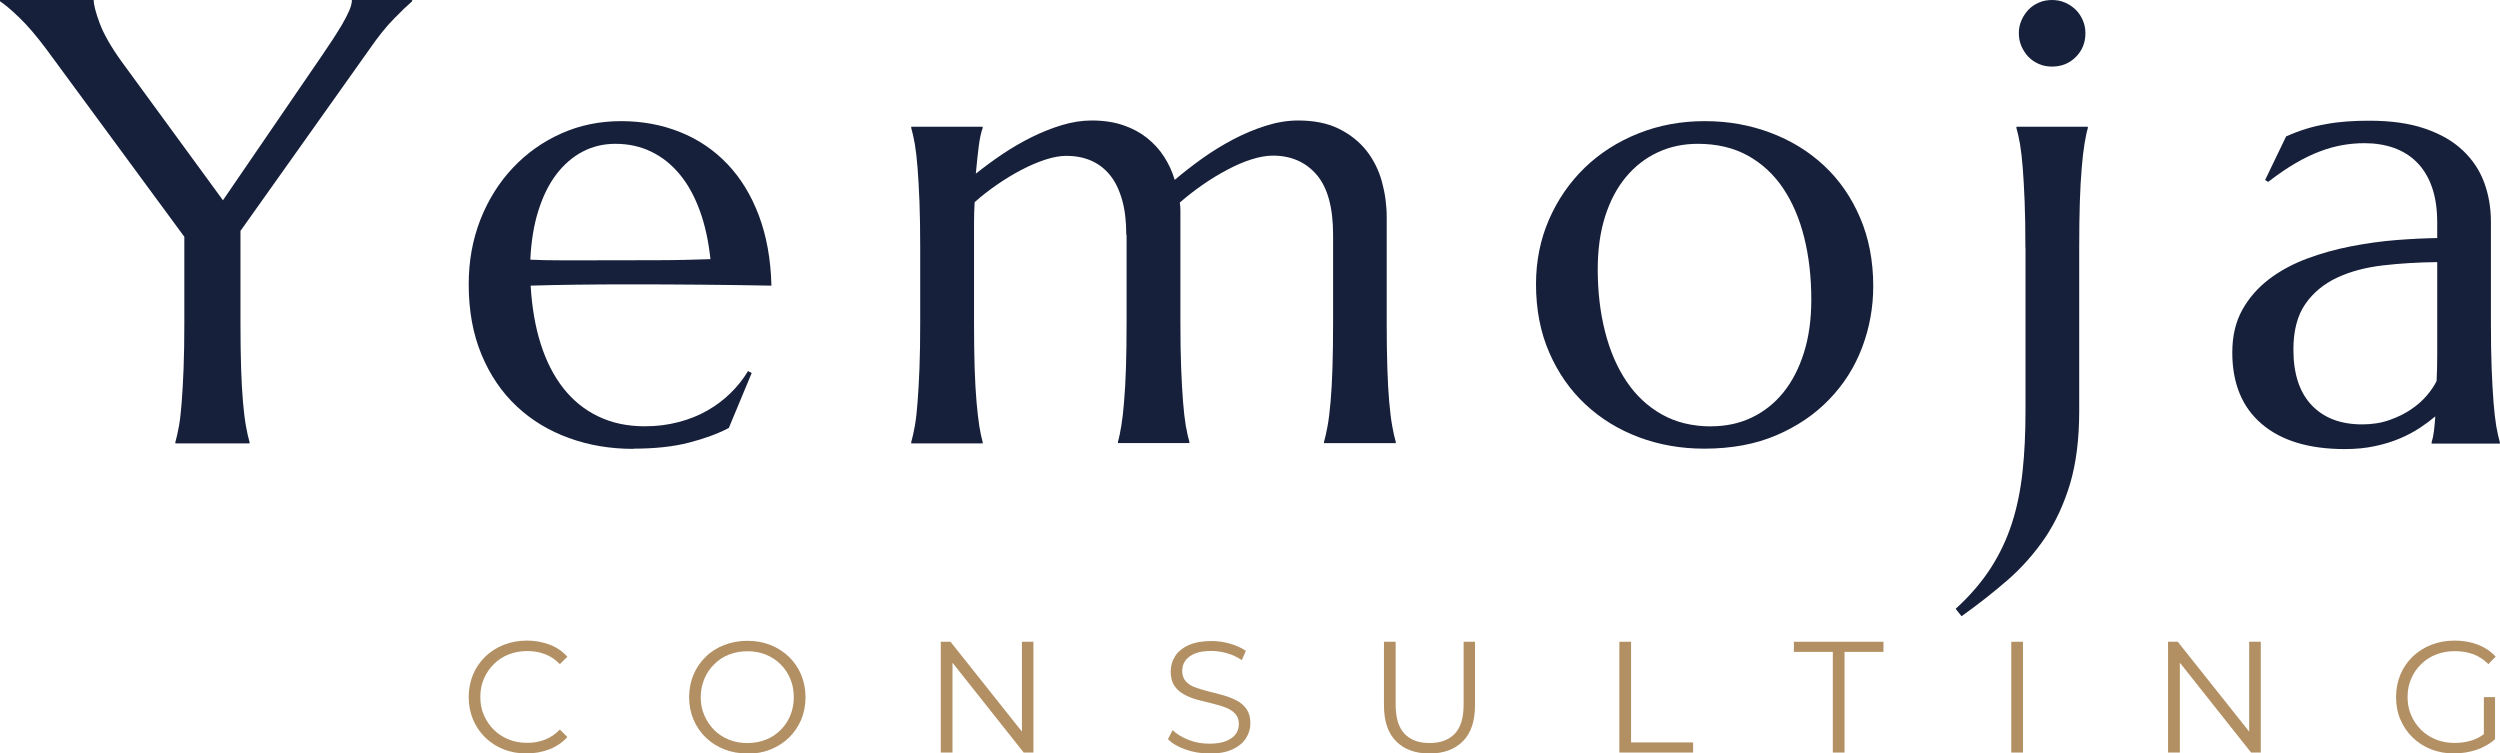 <?xml version="1.0" encoding="UTF-8"?>
<svg xmlns="http://www.w3.org/2000/svg" id="Calque_2" data-name="Calque 2" viewBox="0 0 236.93 71.41">
  <defs>
    <style>
      .cls-1 {
        fill: #17203a;
      }

      .cls-1, .cls-2 {
        stroke-width: 0px;
      }

      .cls-2 {
        fill: #b29063;
      }
    </style>
  </defs>
  <g id="Calque_1-2" data-name="Calque 1">
    <g>
      <g>
        <path class="cls-2" d="m49.91,71.41c-.79,0-1.52-.13-2.19-.4-.67-.26-1.25-.64-1.74-1.12-.49-.48-.87-1.04-1.15-1.7-.27-.65-.41-1.36-.41-2.13s.14-1.48.41-2.13.66-1.21,1.16-1.7c.49-.48,1.08-.85,1.75-1.12.67-.26,1.4-.4,2.19-.4s1.47.13,2.15.38c.67.25,1.23.64,1.69,1.15l-.71.7c-.43-.44-.91-.76-1.42-.95-.52-.2-1.08-.29-1.68-.29-.63,0-1.21.11-1.75.32s-1.01.52-1.41.92c-.4.39-.71.85-.94,1.38s-.34,1.1-.34,1.73.11,1.21.34,1.73.54.99.94,1.38c.4.4.87.7,1.41.92s1.12.32,1.75.32,1.16-.1,1.68-.3c.52-.2.99-.52,1.42-.96l.71.71c-.46.51-1.03.9-1.69,1.16-.67.26-1.39.39-2.16.39Z"></path>
        <path class="cls-2" d="m70.83,71.41c-.79,0-1.52-.13-2.2-.4-.67-.26-1.26-.64-1.75-1.12-.5-.48-.88-1.05-1.16-1.7-.27-.64-.41-1.35-.41-2.12s.14-1.48.41-2.12c.27-.65.66-1.21,1.16-1.7.49-.49,1.08-.86,1.75-1.12.67-.26,1.4-.4,2.2-.4s1.52.13,2.19.4c.67.26,1.25.64,1.75,1.12.5.48.88,1.04,1.16,1.7.27.65.41,1.36.41,2.13s-.14,1.48-.41,2.13c-.28.65-.66,1.21-1.16,1.7-.49.48-1.08.85-1.75,1.12-.67.27-1.4.4-2.19.4Zm0-.99c.63,0,1.21-.11,1.75-.32s1-.52,1.4-.92c.4-.39.7-.85.92-1.38.22-.53.33-1.1.33-1.73s-.11-1.21-.33-1.73c-.22-.53-.53-.99-.92-1.38-.4-.4-.86-.7-1.4-.92s-1.12-.32-1.75-.32-1.21.11-1.75.32-1.01.52-1.4.92c-.4.39-.71.85-.93,1.38s-.34,1.1-.34,1.73.11,1.2.34,1.72c.23.53.54.99.93,1.39.4.4.86.7,1.4.92s1.12.32,1.75.32Z"></path>
        <path class="cls-2" d="m89.16,71.32v-10.5h.92l7.25,9.12h-.48v-9.12h1.09v10.5h-.92l-7.23-9.12h.48v9.12h-1.11Z"></path>
        <path class="cls-2" d="m114.59,71.41c-.78,0-1.53-.13-2.24-.38-.71-.25-1.27-.58-1.66-.98l.44-.85c.37.36.87.66,1.49.91s1.28.37,1.97.37,1.2-.08,1.61-.25.72-.39.92-.67c.2-.28.29-.59.29-.93,0-.41-.12-.74-.35-.99-.23-.25-.54-.45-.92-.59-.38-.15-.8-.27-1.26-.38-.46-.11-.92-.23-1.38-.35s-.88-.29-1.27-.5c-.39-.21-.7-.49-.93-.83s-.35-.8-.35-1.36c0-.52.14-1,.41-1.43.27-.43.7-.79,1.27-1.05.57-.26,1.3-.4,2.19-.4.59,0,1.17.08,1.75.25s1.08.39,1.5.68l-.38.88c-.45-.3-.93-.52-1.43-.66-.5-.14-.99-.21-1.46-.21-.63,0-1.15.08-1.56.25s-.71.4-.91.68c-.2.28-.29.61-.29.97,0,.41.12.74.35.99.23.25.54.45.93.58.38.14.81.26,1.27.38s.92.23,1.37.36.88.3,1.26.5c.39.21.7.48.93.82.23.34.35.79.35,1.33,0,.51-.14.98-.42,1.42-.28.43-.71.79-1.28,1.05-.58.27-1.31.4-2.21.4Z"></path>
        <path class="cls-2" d="m135.48,71.41c-1.34,0-2.4-.38-3.17-1.16-.77-.77-1.15-1.91-1.15-3.42v-6.01h1.11v5.97c0,1.24.28,2.16.84,2.75s1.35.88,2.37.88,1.82-.29,2.39-.88c.56-.59.84-1.5.84-2.75v-5.97h1.08v6.01c0,1.51-.38,2.65-1.15,3.42-.77.77-1.82,1.16-3.16,1.16Z"></path>
        <path class="cls-2" d="m153.47,71.32v-10.5h1.11v9.54h5.88v.96h-6.99Z"></path>
        <path class="cls-2" d="m173.7,71.32v-9.54h-3.69v-.96h8.49v.96h-3.69v9.54h-1.11Z"></path>
        <path class="cls-2" d="m190.61,71.32v-10.5h1.11v10.5h-1.11Z"></path>
        <path class="cls-2" d="m205.47,71.32v-10.5h.92l7.25,9.12h-.48v-9.12h1.1v10.5h-.92l-7.23-9.12h.48v9.12h-1.11Z"></path>
        <path class="cls-2" d="m232.61,71.41c-.8,0-1.54-.13-2.21-.4-.67-.26-1.26-.64-1.75-1.12-.5-.48-.88-1.04-1.16-1.7-.28-.65-.41-1.36-.41-2.13s.14-1.48.41-2.13.66-1.21,1.16-1.7c.5-.48,1.09-.85,1.76-1.12.68-.26,1.41-.4,2.21-.4s1.53.12,2.2.38,1.23.63,1.7,1.14l-.69.71c-.44-.44-.92-.75-1.46-.95-.53-.19-1.1-.28-1.71-.28-.65,0-1.25.11-1.79.32s-1.02.52-1.42.92c-.4.39-.72.85-.94,1.38-.23.53-.34,1.1-.34,1.73s.11,1.2.34,1.72c.22.53.54.99.94,1.39.41.4.88.7,1.42.92s1.14.32,1.78.32c.6,0,1.17-.09,1.7-.27s1.03-.49,1.48-.92l.63.84c-.5.44-1.08.77-1.75,1-.67.22-1.37.34-2.1.34Zm2.79-1.47v-3.87h1.06v4l-1.06-.13Z"></path>
      </g>
      <g>
        <path class="cls-1" d="m22.79,21.86v8.7c0,1.66.02,3.11.06,4.35.04,1.24.1,2.31.18,3.21.08.9.17,1.65.28,2.26.11.61.22,1.11.34,1.52v.12h-7.03v-.12c.12-.41.23-.92.34-1.52.11-.6.19-1.36.26-2.26.07-.9.13-1.97.18-3.21.05-1.24.07-2.69.07-4.35v-8.12L4.37,4.63c-.45-.6-.89-1.16-1.33-1.67-.44-.51-.85-.95-1.25-1.33s-.74-.7-1.05-.95C.42.42.18.23,0,.12v-.12h8.88c0,.45.19,1.19.57,2.21s1.07,2.23,2.07,3.62l9.61,13.15,9.4-13.74c.33-.49.66-.99,1-1.49.33-.51.63-1,.91-1.46.27-.47.49-.9.66-1.29.17-.39.25-.72.25-1h5.71v.12c-.43.37-1.01.92-1.73,1.66-.72.73-1.5,1.7-2.34,2.92l-12.19,17.17Z"></path>
        <path class="cls-1" d="m60.01,42.54c-2.17,0-4.2-.34-6.09-1.03-1.89-.68-3.54-1.68-4.95-3s-2.52-2.95-3.33-4.89c-.81-1.94-1.22-4.16-1.22-6.67,0-2.21.37-4.25,1.11-6.14.74-1.88,1.77-3.52,3.08-4.91,1.31-1.39,2.84-2.47,4.58-3.25,1.75-.78,3.64-1.17,5.67-1.17s3.88.35,5.6,1.04c1.72.69,3.21,1.7,4.47,3.02s2.26,2.95,2.99,4.89c.73,1.94,1.13,4.16,1.19,6.64-2.21-.04-4.41-.07-6.62-.09-2.21-.02-4.5-.03-6.88-.03-1.7,0-3.35.01-4.97.03-1.61.02-3.06.05-4.35.09.12,2.03.43,3.87.95,5.51.52,1.64,1.23,3.04,2.14,4.2.91,1.16,2.01,2.06,3.31,2.68,1.3.63,2.77.94,4.41.94,1.13,0,2.2-.13,3.21-.4,1.01-.26,1.92-.63,2.74-1.1s1.55-1.02,2.2-1.66c.64-.63,1.19-1.32,1.64-2.07l.35.18-2.17,5.21c-1.05.55-2.31,1.01-3.78,1.39s-3.22.57-5.27.57Zm-3.9-17.87c1.95,0,3.91,0,5.87-.01,1.96,0,3.75-.04,5.35-.1-.18-1.7-.51-3.22-1-4.57-.49-1.35-1.11-2.49-1.88-3.43s-1.66-1.66-2.7-2.17c-1.04-.51-2.18-.76-3.43-.76-1.13,0-2.17.25-3.12.75-.95.5-1.77,1.22-2.48,2.15s-1.27,2.08-1.7,3.44c-.43,1.36-.68,2.91-.76,4.64.88.04,1.81.06,2.78.06h3.05Z"></path>
        <path class="cls-1" d="m106.74,22.27c0-1.29-.13-2.4-.4-3.34s-.64-1.71-1.14-2.33-1.1-1.07-1.8-1.38c-.7-.3-1.48-.45-2.34-.45-.59,0-1.24.12-1.96.35-.72.23-1.47.55-2.24.95-.77.4-1.54.86-2.31,1.39-.77.53-1.5,1.09-2.18,1.7-.04.63-.06,1.29-.06,2.01v9.39c0,1.66.02,3.11.06,4.35.04,1.24.1,2.31.18,3.21.08.9.17,1.65.26,2.26.1.61.21,1.11.32,1.52v.12h-6.77v-.12c.12-.41.23-.92.34-1.52.11-.6.19-1.36.26-2.26.07-.9.13-1.97.18-3.21.05-1.24.07-2.69.07-4.35v-7.09c0-1.66-.02-3.11-.07-4.35-.05-1.24-.11-2.31-.18-3.21-.07-.9-.16-1.65-.26-2.26-.11-.6-.22-1.11-.34-1.52v-.12h6.77v.12c-.16.45-.28,1.02-.37,1.71-.09.69-.18,1.57-.28,2.62.78-.62,1.62-1.24,2.52-1.85.9-.6,1.82-1.14,2.77-1.61.95-.47,1.9-.85,2.86-1.14.96-.29,1.9-.44,2.84-.44,1.11,0,2.1.15,2.96.44.86.29,1.61.69,2.26,1.2.64.51,1.19,1.1,1.63,1.79.44.68.78,1.42,1.01,2.2.8-.68,1.67-1.36,2.62-2.04.95-.67,1.92-1.27,2.93-1.8,1.01-.53,2.03-.96,3.08-1.29,1.04-.33,2.07-.5,3.06-.5,1.52,0,2.82.26,3.88.79,1.06.53,1.93,1.22,2.61,2.08.67.86,1.16,1.84,1.46,2.94.3,1.1.45,2.22.45,3.35v9.96c0,1.66.02,3.11.06,4.35.04,1.24.1,2.31.18,3.21.08.9.17,1.65.28,2.26.11.61.22,1.11.34,1.52v.12h-6.8v-.12c.12-.41.23-.92.34-1.52.11-.6.2-1.36.28-2.26.08-.9.14-1.97.18-3.21.04-1.24.06-2.69.06-4.35v-8.29c0-2.58-.52-4.47-1.55-5.68-1.04-1.21-2.42-1.82-4.16-1.82-.61,0-1.27.12-2.01.35s-1.49.56-2.27.97c-.78.41-1.56.88-2.34,1.42-.78.54-1.51,1.11-2.2,1.71.04.23.06.47.06.7v10.63c0,1.66.02,3.11.07,4.35.05,1.24.11,2.31.18,3.21.07.9.16,1.65.26,2.26.11.61.22,1.11.34,1.52v.12h-6.77v-.12c.12-.41.22-.92.32-1.52.1-.6.19-1.36.26-2.26.08-.9.14-1.97.18-3.21.04-1.24.06-2.69.06-4.35v-8.29Z"></path>
        <path class="cls-1" d="m145.57,26.95c0-2.21.41-4.25,1.23-6.14.82-1.88,1.95-3.52,3.38-4.91,1.44-1.39,3.13-2.47,5.08-3.25,1.95-.78,4.05-1.17,6.3-1.17s4.28.37,6.23,1.1c1.94.73,3.64,1.77,5.08,3.12,1.45,1.35,2.58,2.99,3.41,4.92.83,1.93,1.25,4.1,1.25,6.5,0,2.01-.35,3.95-1.05,5.8-.7,1.86-1.74,3.5-3.11,4.92-1.37,1.43-3.04,2.56-5.02,3.41-1.98.85-4.26,1.27-6.84,1.27-2.19,0-4.25-.36-6.18-1.08s-3.62-1.76-5.07-3.11c-1.45-1.35-2.59-2.98-3.43-4.91-.84-1.92-1.26-4.09-1.26-6.49Zm16.61,13.45c1.39,0,2.66-.27,3.82-.82,1.16-.55,2.16-1.34,3-2.37.84-1.04,1.49-2.29,1.96-3.78.47-1.48.7-3.16.7-5.04,0-2.11-.22-4.07-.67-5.87-.45-1.81-1.12-3.37-2.01-4.69-.89-1.32-2.01-2.35-3.35-3.09-1.35-.74-2.92-1.11-4.72-1.11-1.39,0-2.66.27-3.81.81-1.15.54-2.15,1.31-3,2.33-.85,1.02-1.51,2.26-1.98,3.74-.47,1.48-.7,3.15-.7,5.02,0,2.11.23,4.07.69,5.89.46,1.82,1.14,3.39,2.04,4.73.9,1.34,2.02,2.38,3.35,3.13,1.34.75,2.9,1.13,4.67,1.13Z"></path>
        <path class="cls-1" d="m191.95,23.47c0-1.66-.02-3.11-.07-4.35-.05-1.24-.11-2.31-.18-3.21-.07-.9-.16-1.65-.26-2.26-.11-.6-.22-1.11-.34-1.52v-.12h6.77v.12c-.12.41-.22.92-.32,1.52-.1.61-.19,1.36-.26,2.26-.08.9-.14,1.97-.18,3.21-.04,1.24-.06,2.69-.06,4.35v15.5c0,2.64-.29,4.92-.86,6.86-.58,1.93-1.37,3.64-2.37,5.13-1.01,1.48-2.19,2.82-3.54,4-1.36,1.18-2.82,2.33-4.38,3.44l-.56-.7c1.35-1.23,2.45-2.51,3.31-3.84.86-1.33,1.53-2.75,2.02-4.26.49-1.51.82-3.15,1.01-4.89.19-1.75.28-3.66.28-5.73v-15.5Zm-.62-20.33c0-.43.08-.83.25-1.22.17-.38.39-.71.66-1,.27-.28.6-.51.98-.67.38-.17.8-.25,1.25-.25s.86.08,1.25.25c.38.17.71.39,1,.67.28.28.51.62.67,1,.17.38.25.79.25,1.22,0,.9-.3,1.65-.91,2.26s-1.36.91-2.26.91c-.45,0-.86-.08-1.25-.25-.38-.17-.71-.39-.98-.67-.27-.28-.49-.62-.66-1-.17-.38-.25-.8-.25-1.25Z"></path>
        <path class="cls-1" d="m211.56,33.37c0-1.54.32-2.88.95-4.01.63-1.13,1.48-2.1,2.53-2.9,1.05-.8,2.26-1.45,3.6-1.95s2.74-.89,4.19-1.17c1.45-.28,2.87-.48,4.28-.59,1.41-.11,2.7-.17,3.87-.19v-1.49c0-1.29-.17-2.4-.5-3.34s-.8-1.71-1.41-2.33-1.33-1.07-2.18-1.38c-.85-.3-1.78-.45-2.8-.45-.7,0-1.4.06-2.08.18s-1.39.31-2.12.59c-.73.27-1.5.64-2.31,1.11-.81.47-1.68,1.06-2.62,1.79l-.29-.18,1.99-4.13c.64-.29,1.28-.53,1.9-.72.62-.19,1.26-.34,1.9-.45.64-.12,1.3-.2,1.98-.25.67-.05,1.38-.07,2.12-.07,2.05,0,3.8.25,5.26.75s2.65,1.18,3.57,2.05c.93.87,1.61,1.89,2.04,3.05.43,1.16.64,2.41.64,3.74v9.55c0,1.66.02,3.11.07,4.35.05,1.24.11,2.31.18,3.21.07.9.16,1.65.26,2.26.11.61.22,1.11.34,1.52v.12h-6.47v-.12c.1-.31.17-.66.22-1.05.05-.39.09-.86.13-1.41-.41.35-.89.71-1.45,1.08-.56.37-1.19.71-1.9,1.01-.71.3-1.5.55-2.37.73-.87.19-1.82.28-2.86.28-3.4,0-6.03-.8-7.88-2.39-1.86-1.59-2.78-3.85-2.78-6.78Zm19.42-8.53c-1.78.02-3.49.12-5.13.31-1.64.19-3.09.57-4.35,1.16s-2.27,1.42-3.02,2.5c-.75,1.08-1.13,2.52-1.13,4.32,0,2.3.58,4.06,1.73,5.27,1.15,1.21,2.74,1.82,4.78,1.82.94,0,1.79-.13,2.56-.4s1.46-.6,2.05-1c.6-.4,1.1-.84,1.51-1.32.41-.48.72-.94.94-1.39.04-.74.06-1.57.06-2.48v-8.8Z"></path>
      </g>
    </g>
  </g>
</svg>
